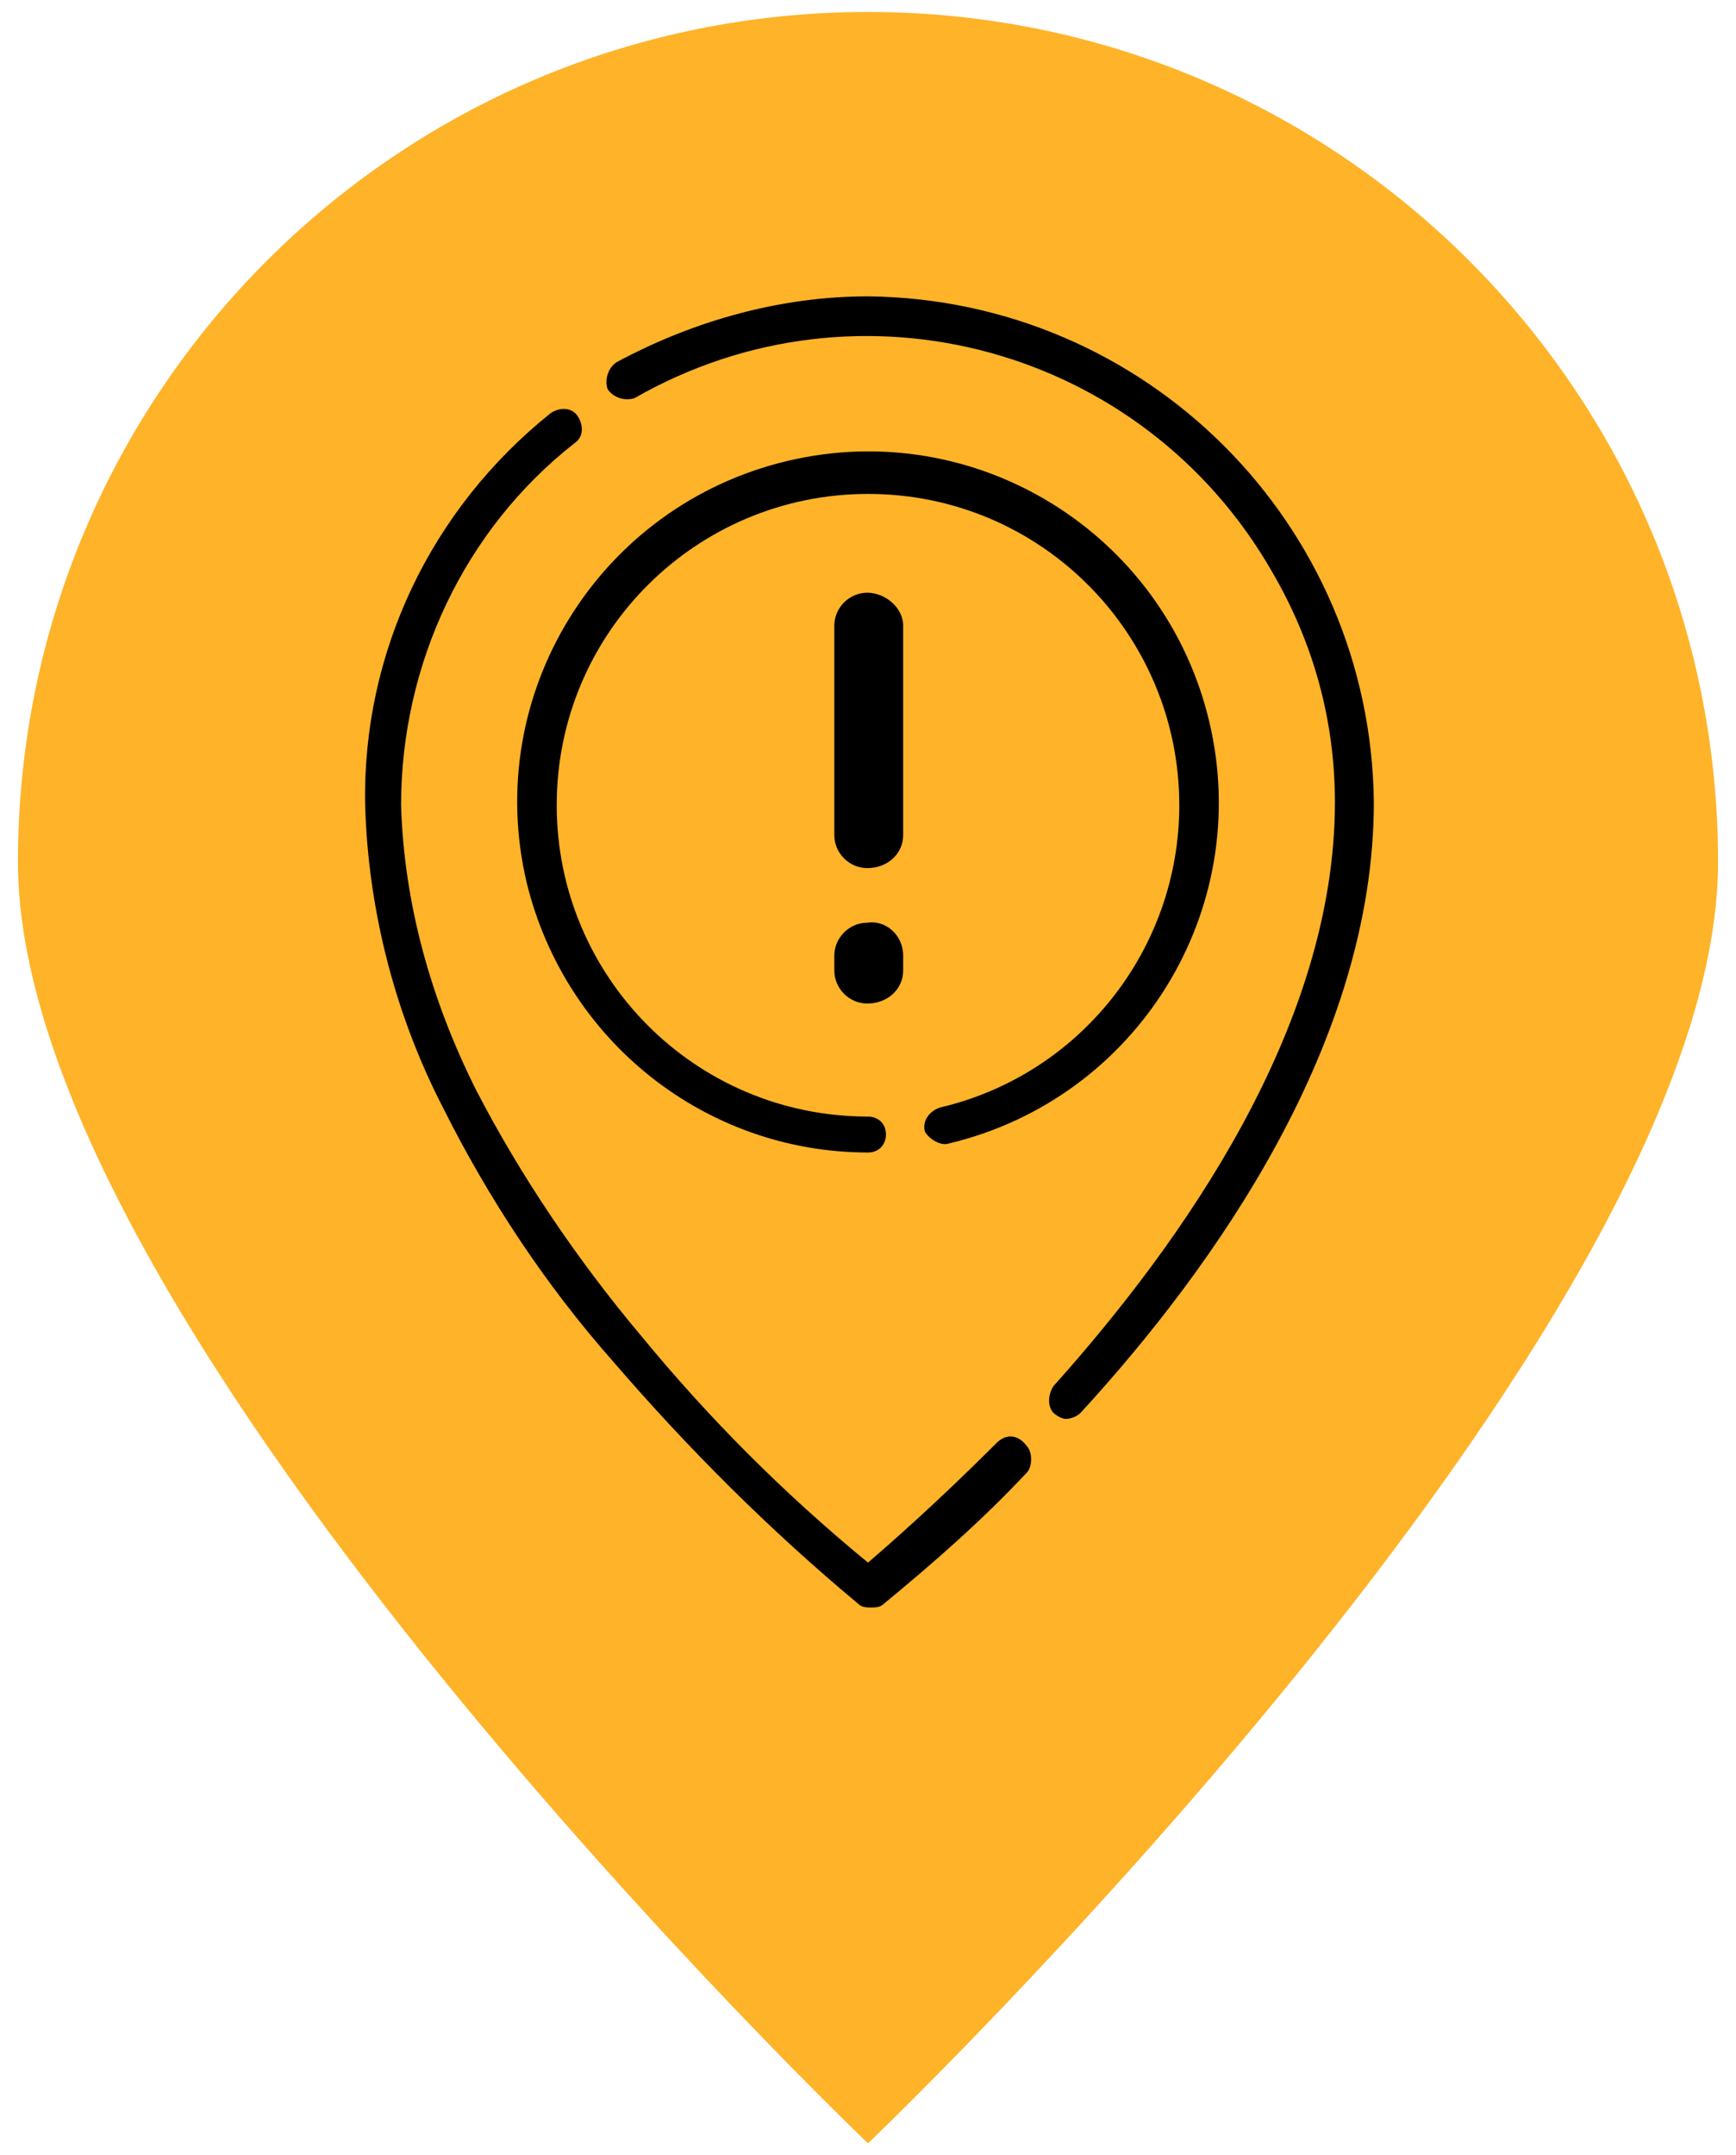 <?xml version="1.0" encoding="utf-8"?>
<!-- Generator: Adobe Illustrator 22.0.0, SVG Export Plug-In . SVG Version: 6.00 Build 0)  -->
<svg version="1.1" id="Group_13" xmlns="http://www.w3.org/2000/svg" xmlns:xlink="http://www.w3.org/1999/xlink" x="0px" y="0px"
	 viewBox="0 0 58 72" style="enable-background:new 0 0 58 72;" xml:space="preserve">
<style type="text/css">
	.st0{fill:#FEB329;}
</style>
<path class="st0" d="M57.4,28.8C57.4,44.5,29,71.6,29,71.6S0.6,44.5,0.6,28.8S13.3,0.4,29,0.4S57.4,13.1,57.4,28.8z"/>
<g>
	<path id="Path_79" d="M33.3,48.2c-2,2-3.6,3.4-4.3,4c-2.8-2.3-5.3-4.8-7.6-7.6c-2.1-2.5-4-5.3-5.5-8.2c-1.5-3-2.4-6.2-2.5-9.5
		c0-4.7,2.1-9.2,5.8-12.1c0.3-0.2,0.3-0.6,0.1-0.9c-0.2-0.3-0.6-0.3-0.9-0.1l0,0c-4,3.2-6.3,8-6.2,13.1c0.1,3.5,1,7,2.6,10.1
		c1.5,3,3.4,5.9,5.7,8.5c2.5,2.9,5.2,5.6,8.2,8.1c0.1,0.1,0.3,0.1,0.4,0.1s0.3,0,0.4-0.1c1.7-1.4,3.3-2.8,4.8-4.4
		c0.2-0.2,0.2-0.7,0-0.9l0,0C34,47.9,33.6,47.9,33.3,48.2z"/>
	<path id="Path_80" d="M29,9.9c-2.9,0-5.8,0.8-8.4,2.2c-0.3,0.2-0.4,0.6-0.3,0.9c0.2,0.3,0.6,0.4,0.9,0.3l0,0
		c7.5-4.3,17-1.7,21.3,5.8c1.4,2.4,2.1,5,2.1,7.7c0,7.5-5.1,14.7-9.4,19.5c-0.2,0.3-0.2,0.7,0,0.9l0,0c0.1,0.1,0.3,0.2,0.4,0.2
		c0.2,0,0.4-0.1,0.5-0.2c4.5-4.9,9.8-12.4,9.8-20.4C45.8,17.5,38.3,10,29,9.9z"/>
	<path id="Path_81" d="M31.7,38.2c6.3-1.5,10.2-7.8,8.7-14.1s-7.8-10.2-14.1-8.7s-10.2,7.8-8.7,14.1c1.3,5.3,6,9,11.4,9
		c0.4,0,0.6-0.3,0.6-0.6c0-0.4-0.3-0.6-0.6-0.6c-5.8,0-10.4-4.7-10.4-10.4c0-5.8,4.7-10.4,10.4-10.4c5.8,0,10.4,4.7,10.4,10.4
		c0,4.8-3.3,9-8,10.1c-0.3,0.1-0.6,0.4-0.5,0.8C31,38,31.4,38.3,31.7,38.2L31.7,38.2z"/>
	<g id="Group_11" transform="translate(23.575 14.8)">
		<path id="Path_82" d="M5.4,14.2c-0.6,0-1.1-0.5-1.1-1.1v-7C4.3,5.5,4.8,5,5.4,5s1.2,0.5,1.2,1.1v7C6.6,13.7,6.1,14.2,5.4,14.2
			L5.4,14.2z"/>
	</g>
	<g id="Group_12" transform="translate(23.575 31.224)">
		<path id="Path_83" d="M5.4,2.3c-0.6,0-1.1-0.5-1.1-1.1V0.7c0-0.6,0.5-1.1,1.1-1.1C6-0.5,6.6,0,6.6,0.7l0,0v0.5
			C6.6,1.8,6.1,2.3,5.4,2.3L5.4,2.3z"/>
	</g>
</g>
</svg>
